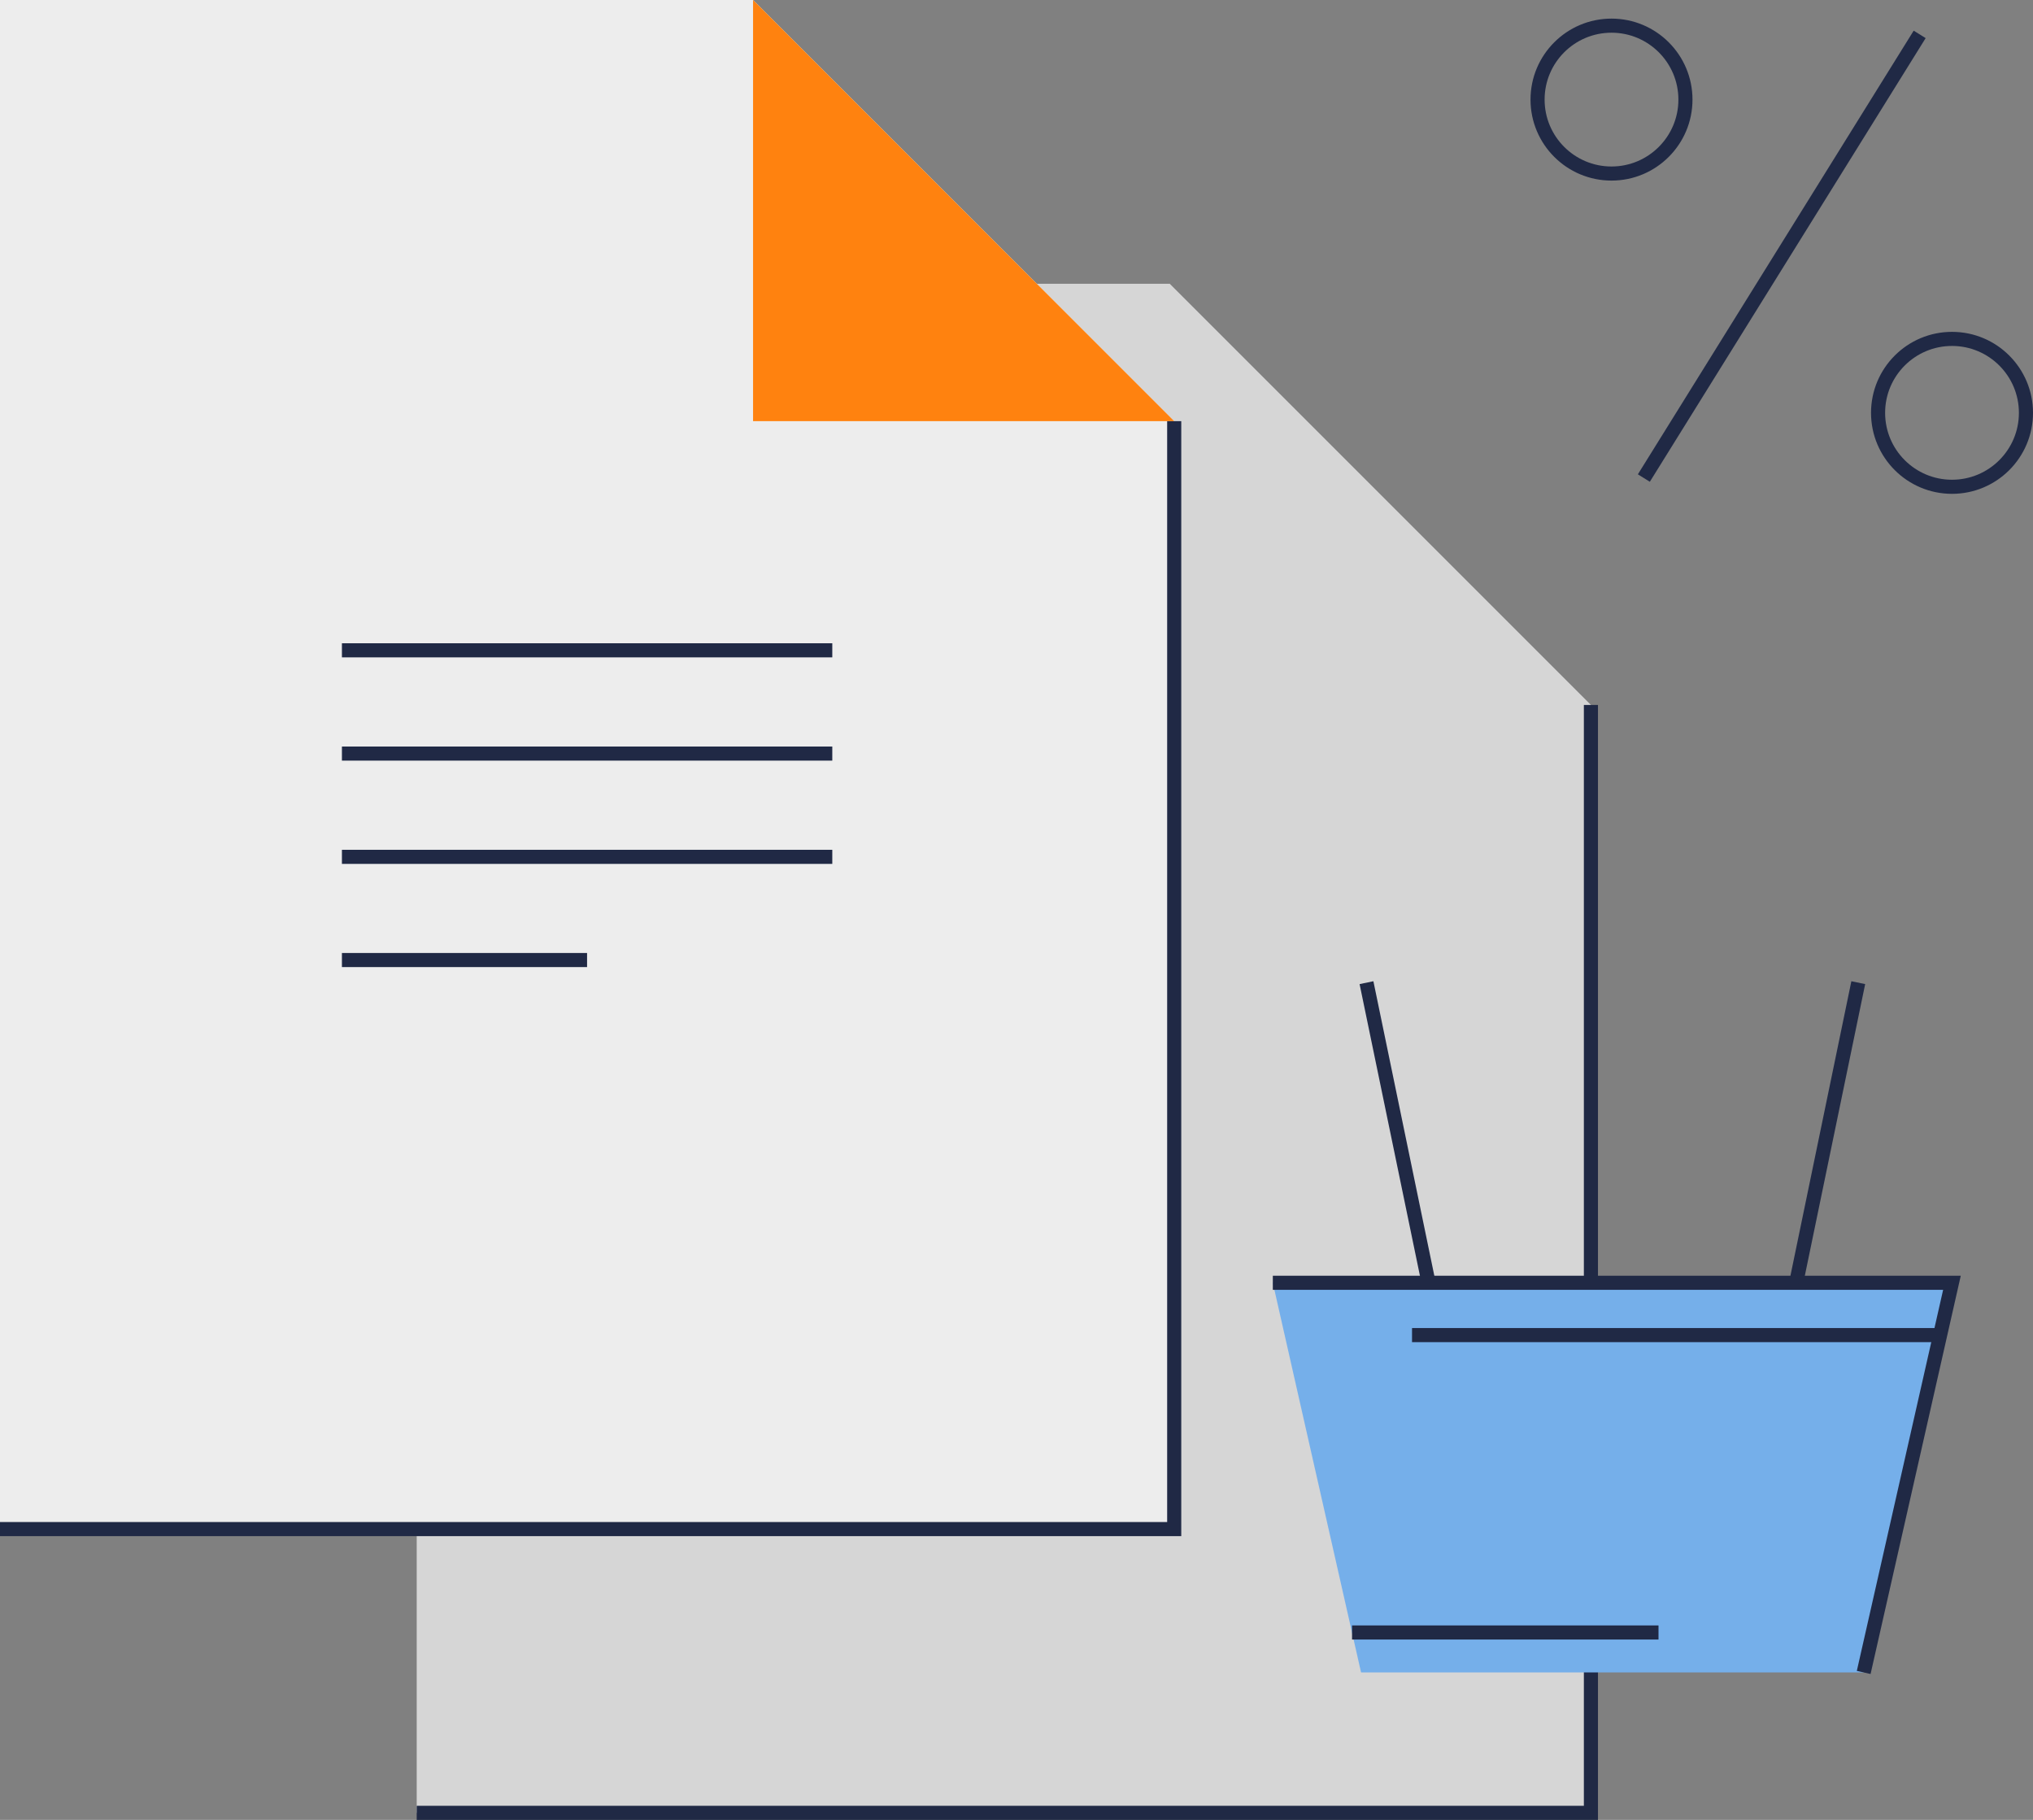 <?xml version="1.0" encoding="UTF-8"?><svg id="Layer_2" xmlns="http://www.w3.org/2000/svg" viewBox="0 0 288.43 258.19"><rect x="0" y="0" width="288.43" height="258.19" fill="#808080" stroke="none"/><g id="Layer_1-2"><g><g><polygon points="59.12 40.26 59.12 257.19 225.71 257.19 225.71 100.01 165.96 40.26 59.12 40.26" fill="#d6d6d6"/><polyline points="59.12 257.19 225.71 257.19 225.71 100.01" fill="none" stroke="#202945" stroke-miterlimit="10" stroke-width="2"/><line x1="88.76" y1="132.51" x2="158.34" y2="132.51" fill="none" stroke="#202945" stroke-miterlimit="10" stroke-width="2"/><line x1="88.76" y1="147.16" x2="158.34" y2="147.16" fill="none" stroke="#202945" stroke-miterlimit="10" stroke-width="2"/><line x1="88.76" y1="161.81" x2="158.34" y2="161.81" fill="none" stroke="#202945" stroke-miterlimit="10" stroke-width="2"/><line x1="88.76" y1="176.46" x2="123.55" y2="176.46" fill="none" stroke="#202945" stroke-miterlimit="10" stroke-width="2"/><polygon points="0 0 0 216.93 166.59 216.93 166.59 59.75 106.84 0 0 0" fill="#ededed"/><polyline points="0 216.93 166.59 216.93 166.59 59.75" fill="none" stroke="#202945" stroke-miterlimit="10" stroke-width="2"/><polygon points="166.59 59.75 106.84 0 106.84 59.75 166.59 59.75" fill="#ff820f"/><line x1="48.51" y1="92.26" x2="118.08" y2="92.26" fill="none" stroke="#202945" stroke-miterlimit="10" stroke-width="2"/><line x1="48.51" y1="106.91" x2="118.08" y2="106.91" fill="none" stroke="#202945" stroke-miterlimit="10" stroke-width="2"/><line x1="48.51" y1="121.56" x2="118.08" y2="121.56" fill="none" stroke="#202945" stroke-miterlimit="10" stroke-width="2"/><line x1="48.51" y1="136.2" x2="83.29" y2="136.2" fill="none" stroke="#202945" stroke-miterlimit="10" stroke-width="2"/></g><g><polygon points="264.41 237.27 193.1 237.27 180.58 181.99 276.93 181.99 264.41 237.27" fill="#75afea"/><polyline points="180.58 181.99 276.93 181.99 264.41 237.27" fill="none" stroke="#202945" stroke-miterlimit="10" stroke-width="2"/><line x1="200.33" y1="189.41" x2="275.26" y2="189.41" fill="none" stroke="#202945" stroke-miterlimit="10" stroke-width="2"/><line x1="191.82" y1="231.6" x2="235.3" y2="231.6" fill="none" stroke="#202945" stroke-miterlimit="10" stroke-width="2"/><line x1="202.68" y1="181.99" x2="193.87" y2="139.41" fill="none" stroke="#202945" stroke-miterlimit="10" stroke-width="2"/><line x1="254.83" y1="181.99" x2="263.64" y2="139.41" fill="none" stroke="#202945" stroke-miterlimit="10" stroke-width="2"/></g><g><g><circle cx="228.63" cy="14.13" r="10.49" fill="none" stroke="#202945" stroke-miterlimit="10" stroke-width="2"/><circle cx="276.94" cy="58.57" r="10.49" fill="none" stroke="#202945" stroke-miterlimit="10" stroke-width="2"/></g><line x1="272.35" y1="4.88" x2="233.22" y2="67.82" fill="none" stroke="#202945" stroke-miterlimit="10" stroke-width="2"/></g></g></g></svg>